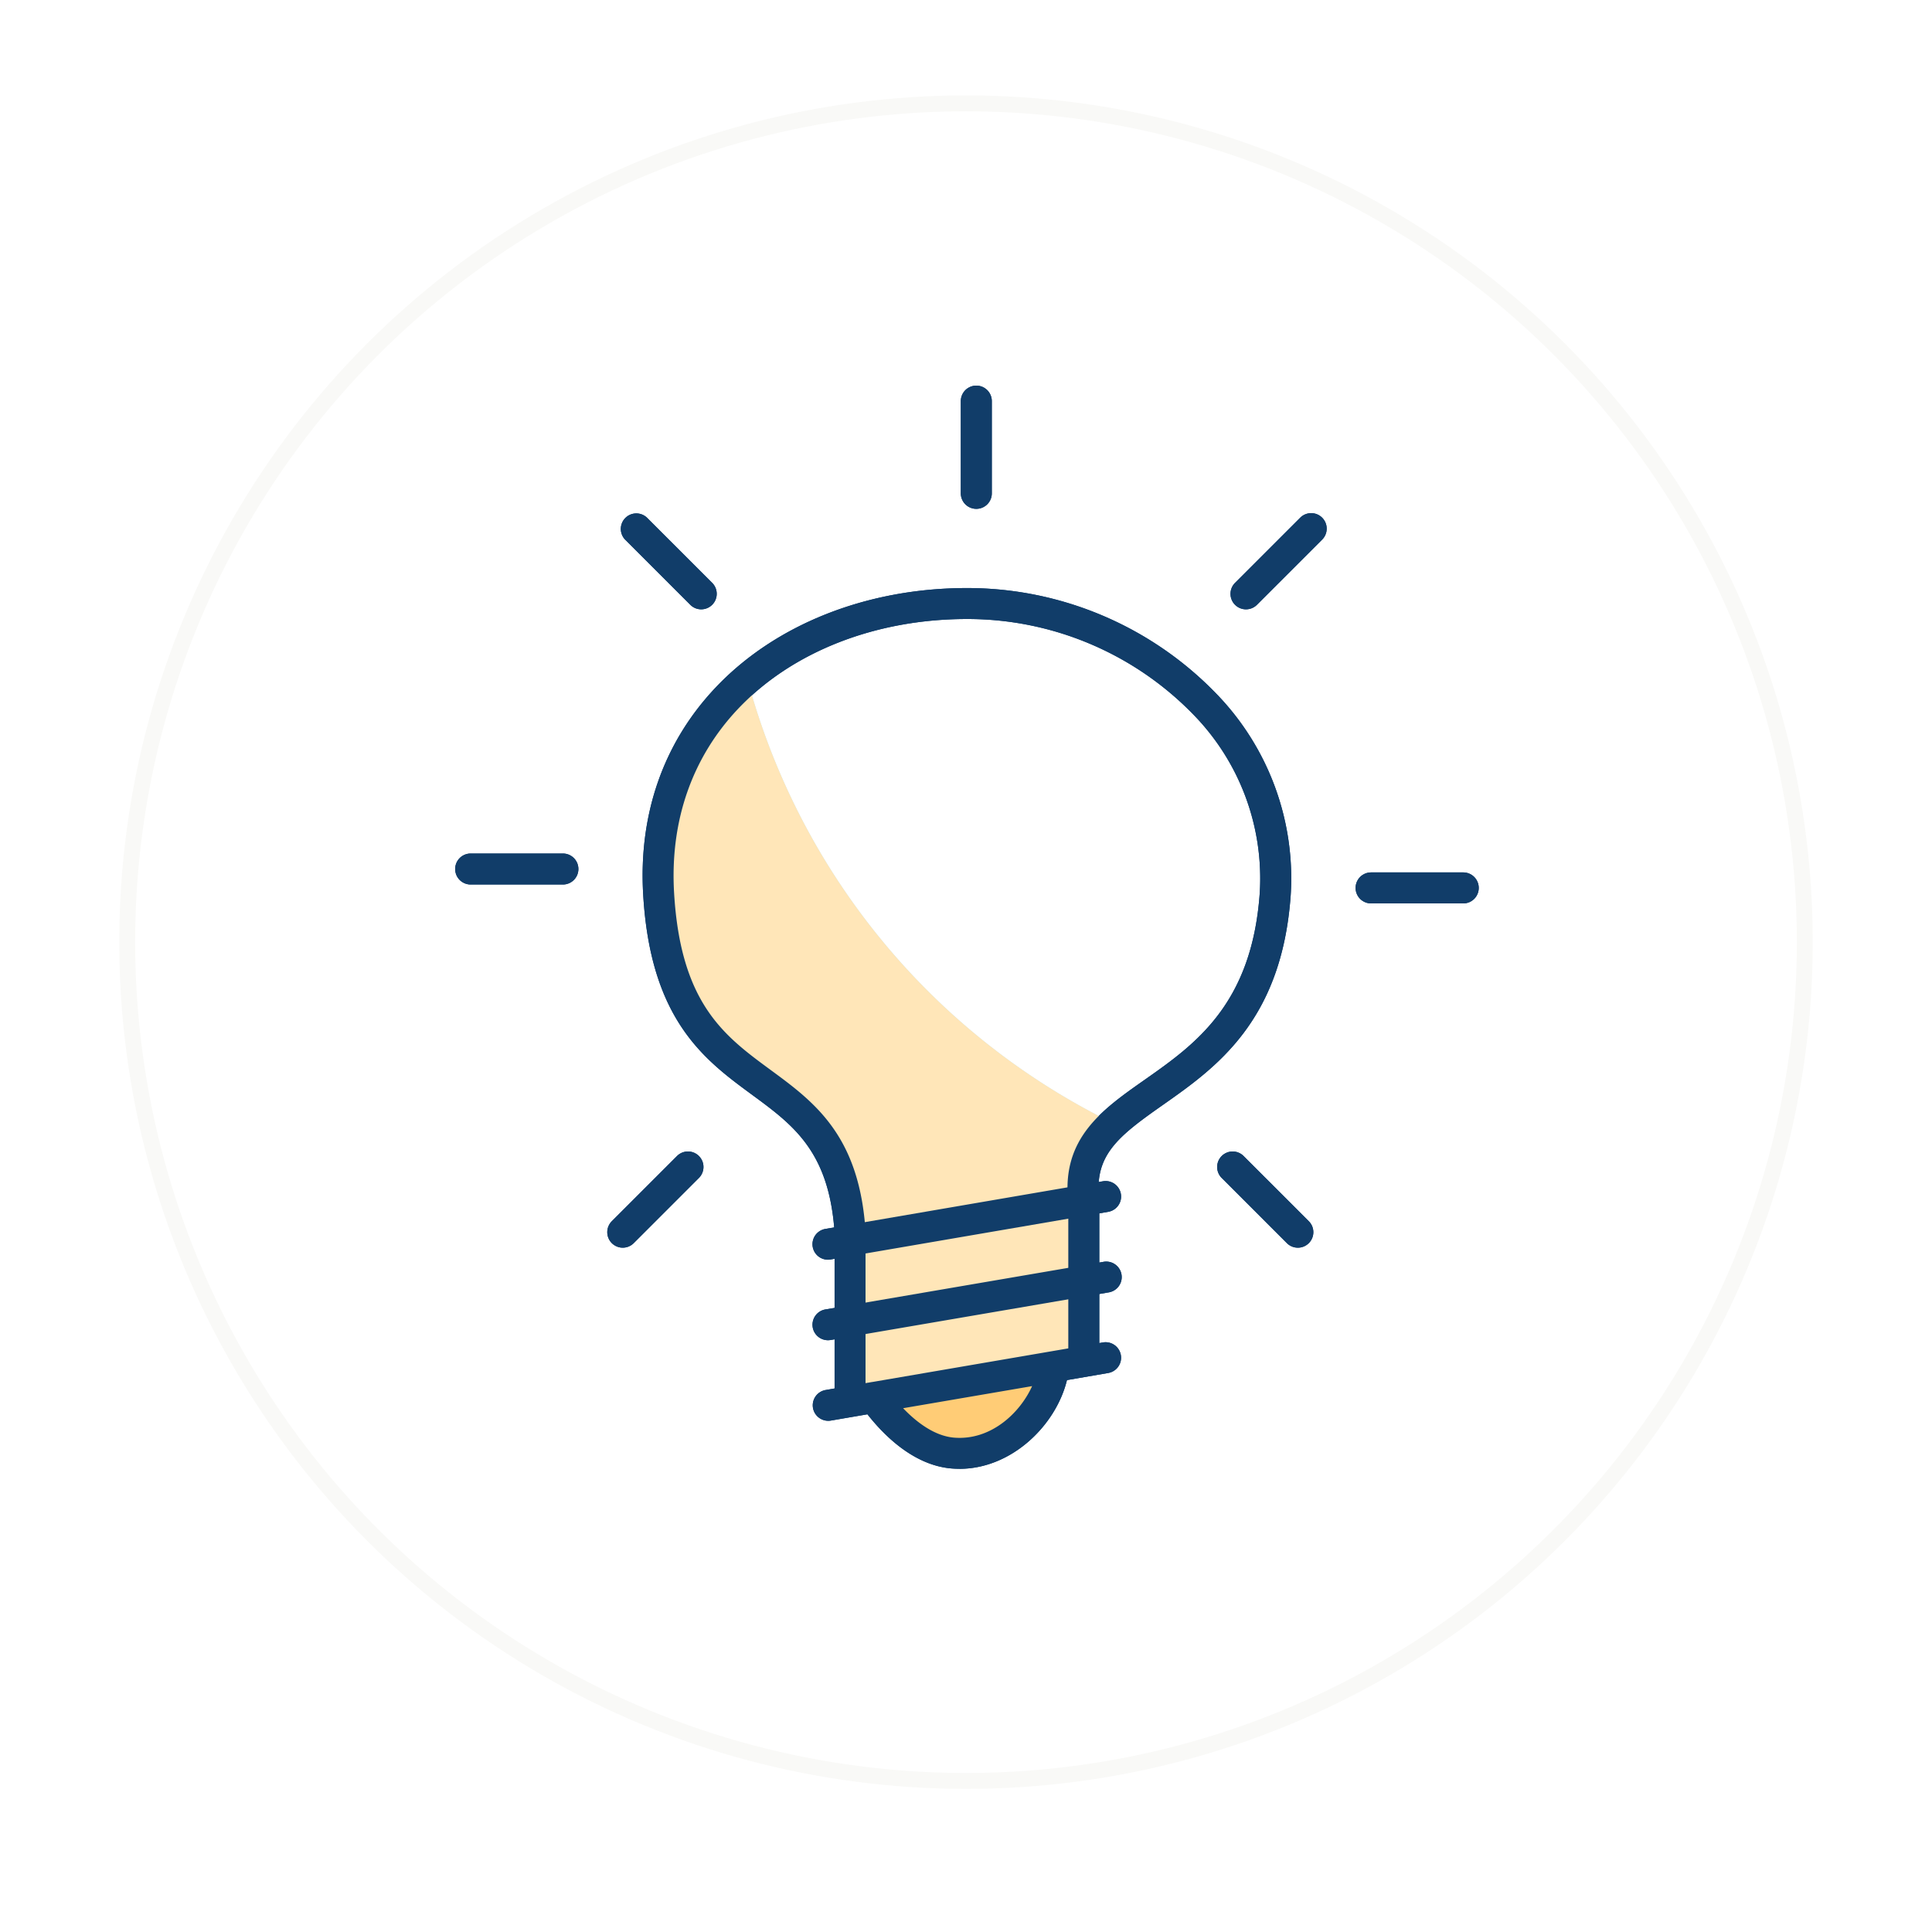 <svg xmlns="http://www.w3.org/2000/svg" xmlns:xlink="http://www.w3.org/1999/xlink" width="243" height="243" viewBox="0 0 243 243"><defs><filter id="Ellipse_18" x="0" y="0" width="243" height="243"><feGaussianBlur stdDeviation="5"></feGaussianBlur></filter><clipPath id="clip-path"><path id="Path_1081" data-name="Path 1081" d="M116.284,130.446h0M66.6,70.973c1.657,28.4,22.558,19.158,24.094,42.594v20.9l3.01-.158.022.03L87.9,135.346l5.827-1c1.944,2.7,5.563,6.595,9.858,6.959,6.848.584,12.093-5.69,12.7-10.828l6.573-1.127h-2.779V109.728c-1.828-15.635,22.2-11.6,24.082-38.755,1.426-20.1-17.367-36.439-38.78-36.439S65.269,48.244,66.6,70.973" transform="translate(-66.53 -34.534)" fill="none"></path></clipPath><clipPath id="clip-path-2"><rect id="Rectangle_1325" data-name="Rectangle 1325" width="155.105" height="161.747" fill="none"></rect></clipPath></defs><g id="Group_1785" data-name="Group 1785" transform="translate(-565 -688)"><g transform="matrix(1, 0, 0, 1, 565, 688)" filter="url(#Ellipse_18)"><g id="Ellipse_18-2" data-name="Ellipse 18" transform="translate(15 12)" fill="#fff" stroke="#f9f9f7" stroke-width="2"><circle cx="106.5" cy="106.5" r="106.5" stroke="none"></circle><circle cx="106.5" cy="106.5" r="105.5" fill="none"></circle></g></g><g id="Group_1496" data-name="Group 1496" transform="translate(595.886 736.501)"><path id="Path_1079" data-name="Path 1079" d="M78.665,46.219,100.3,89.231l26.875,13.12,17.565-21.162,2.16-17.565-5.438-14.813L122.876,37.846l-21.617-2.7Z" transform="translate(-17.314 -7.735)" fill="#fff"></path><g id="Group_1489" data-name="Group 1489" transform="translate(51.887 26.933)"><g id="Group_1488" data-name="Group 1488" clip-path="url(#clip-path)"><path id="Path_1080" data-name="Path 1080" d="M58.292,135.756a146.872,146.872,0,0,0,87.624,30h1.671V105.679h-1.671a87.466,87.466,0,0,1-85.8-87.443H0a147.3,147.3,0,0,0,58.291,117.52" transform="translate(-51.887 -30.947)" fill="#c0e8ff"></path></g></g><g id="Group_1491" data-name="Group 1491"><g id="Group_1490" data-name="Group 1490" clip-path="url(#clip-path-2)"><path id="Path_1082" data-name="Path 1082" d="M117.3,15.5a1.949,1.949,0,0,1-1.95-1.95V1.95a1.95,1.95,0,0,1,3.9,0v11.6a1.949,1.949,0,0,1-1.95,1.95" transform="translate(-25.389)" fill="#113d69"></path><path id="Path_1083" data-name="Path 1083" d="M160.793,32.666a1.95,1.95,0,0,1-1.379-3.329l8.2-8.2a1.949,1.949,0,1,1,2.757,2.757l-8.2,8.2a1.944,1.944,0,0,1-1.379.571" transform="translate(-34.961 -4.526)" fill="#113d69"></path><path id="Path_1084" data-name="Path 1084" d="M192.557,82.407h-11.59a1.95,1.95,0,1,1,0-3.9h11.59a1.95,1.95,0,0,1,0,3.9" transform="translate(-39.401 -17.279)" fill="#113d69"></path><path id="Path_1085" data-name="Path 1085" d="M166.839,135.613a1.944,1.944,0,0,1-1.379-.571l-8.2-8.2a1.949,1.949,0,0,1,2.757-2.757l8.2,8.2a1.95,1.95,0,0,1-1.379,3.329" transform="translate(-34.486 -27.185)" fill="#113d69"></path><path id="Path_1086" data-name="Path 1086" d="M70.627,32.666a1.944,1.944,0,0,1-1.379-.571l-8.2-8.2A1.949,1.949,0,0,1,63.8,21.136l8.2,8.2a1.95,1.95,0,0,1-1.379,3.329" transform="translate(-13.31 -4.526)" fill="#113d69"></path><path id="Path_1087" data-name="Path 1087" d="M47.353,79.36h-11.6a1.95,1.95,0,1,1,0-3.9h11.6a1.95,1.95,0,1,1,0,3.9" transform="translate(-7.44 -16.609)" fill="#113d69"></path><path id="Path_1088" data-name="Path 1088" d="M60.284,135.613a1.95,1.95,0,0,1-1.379-3.329l8.2-8.2a1.949,1.949,0,0,1,2.757,2.757l-8.2,8.2a1.944,1.944,0,0,1-1.379.571" transform="translate(-12.839 -27.185)" fill="#113d69"></path><path id="Path_1089" data-name="Path 1089" d="M93.378,151.163a1.95,1.95,0,0,1-.327-3.872L128,141.307a1.95,1.95,0,1,1,.658,3.843L93.71,151.135a2,2,0,0,1-.331.028" transform="translate(-20.124 -31.095)" fill="#113d69"></path><path id="Path_1090" data-name="Path 1090" d="M93.378,138.173a1.95,1.95,0,0,1-.328-3.872l34.953-6a1.95,1.95,0,0,1,.66,3.843l-34.953,6a2.011,2.011,0,0,1-.332.028" transform="translate(-20.124 -28.233)" fill="#113d69"></path><path id="Path_1091" data-name="Path 1091" d="M122.315,157.9c-.585,5.143-5.838,11.444-12.7,10.859-4.314-.365-7.946-4.289-9.884-6.995l-5.8,1,34.953-6" transform="translate(-20.674 -34.503)" fill="#4994d6"></path><path id="Path_1092" data-name="Path 1092" d="M109.908,170.192c-.335,0-.67-.014-1.009-.043-4.693-.4-8.417-4.084-10.559-6.811l-4.63.794a1.95,1.95,0,0,1-.661-3.843l5.8-1c.043-.008.086-.013.129-.018L128,154.293a1.95,1.95,0,0,1,.66,3.843l-5.224.9c-1.387,5.694-6.956,11.16-13.531,11.16m-7.078-7.624c1.635,1.707,3.906,3.485,6.4,3.7,4.575.386,8.263-3.027,9.827-6.479Z" transform="translate(-20.123 -33.953)" fill="#113d69"></path><path id="Path_1093" data-name="Path 1093" d="M90.129,136.55a1.949,1.949,0,0,1-1.95-1.95V113.727c-.68-10.216-5.173-13.52-10.375-17.343-5.99-4.4-12.781-9.4-13.7-25.2C63.511,61.1,66.651,52.115,73.178,45.2c7.524-7.978,19.06-12.553,31.649-12.553a43.56,43.56,0,0,1,31.443,13.37,33.335,33.335,0,0,1,9.281,25.194c-1.1,15.932-9.437,21.783-16.135,26.486-5.676,3.985-8.608,6.325-7.956,11.9a2.009,2.009,0,0,1,.013.226v19.6a1.95,1.95,0,0,1-3.9,0V109.934c-.891-8.067,4.206-11.645,9.6-15.433,6.334-4.447,13.512-9.487,14.485-23.567a29.48,29.48,0,0,0-8.244-22.264,39.6,39.6,0,0,0-28.59-12.128c-11.52,0-22.022,4.129-28.813,11.328-5.772,6.119-8.545,14.1-8.021,23.085.816,13.974,6.307,18.012,12.12,22.286,5.5,4.041,11.177,8.219,11.961,20.3,0,.042,0,.084,0,.126V134.6a1.949,1.949,0,0,1-1.95,1.95" transform="translate(-14.093 -7.185)" fill="#113d69"></path></g></g><g id="Group_1493" data-name="Group 1493" transform="translate(51.887 26.933)"><g id="Group_1492" data-name="Group 1492" clip-path="url(#clip-path)"><path id="Path_1094" data-name="Path 1094" d="M58.292,135.756a146.872,146.872,0,0,0,87.624,30h1.671V105.679h-1.671a87.466,87.466,0,0,1-85.8-87.443H0a147.3,147.3,0,0,0,58.291,117.52" transform="translate(-51.887 -30.947)" fill="#ffe6b8"></path></g></g><g id="Group_1495" data-name="Group 1495"><g id="Group_1494" data-name="Group 1494" clip-path="url(#clip-path-2)"><path id="Path_1096" data-name="Path 1096" d="M117.3,15.5a1.949,1.949,0,0,1-1.95-1.95V1.95a1.95,1.95,0,0,1,3.9,0v11.6a1.949,1.949,0,0,1-1.95,1.95" transform="translate(-25.389)" fill="#113d69"></path><path id="Path_1097" data-name="Path 1097" d="M160.793,32.666a1.95,1.95,0,0,1-1.379-3.329l8.2-8.2a1.949,1.949,0,1,1,2.757,2.757l-8.2,8.2a1.944,1.944,0,0,1-1.379.571" transform="translate(-34.961 -4.526)" fill="#113d69"></path><path id="Path_1098" data-name="Path 1098" d="M192.557,82.407h-11.59a1.95,1.95,0,1,1,0-3.9h11.59a1.95,1.95,0,0,1,0,3.9" transform="translate(-39.401 -17.279)" fill="#113d69"></path><path id="Path_1099" data-name="Path 1099" d="M166.839,135.613a1.944,1.944,0,0,1-1.379-.571l-8.2-8.2a1.949,1.949,0,0,1,2.757-2.757l8.2,8.2a1.95,1.95,0,0,1-1.379,3.329" transform="translate(-34.486 -27.185)" fill="#113d69"></path><path id="Path_1100" data-name="Path 1100" d="M70.627,32.666a1.944,1.944,0,0,1-1.379-.571l-8.2-8.2A1.949,1.949,0,0,1,63.8,21.136l8.2,8.2a1.95,1.95,0,0,1-1.379,3.329" transform="translate(-13.31 -4.526)" fill="#113d69"></path><path id="Path_1101" data-name="Path 1101" d="M47.353,79.36h-11.6a1.95,1.95,0,1,1,0-3.9h11.6a1.95,1.95,0,1,1,0,3.9" transform="translate(-7.44 -16.609)" fill="#113d69"></path><path id="Path_1102" data-name="Path 1102" d="M60.284,135.613a1.95,1.95,0,0,1-1.379-3.329l8.2-8.2a1.949,1.949,0,0,1,2.757,2.757l-8.2,8.2a1.944,1.944,0,0,1-1.379.571" transform="translate(-12.839 -27.185)" fill="#113d69"></path><path id="Path_1103" data-name="Path 1103" d="M93.378,151.163a1.95,1.95,0,0,1-.327-3.872L128,141.307a1.95,1.95,0,1,1,.658,3.843L93.71,151.135a2,2,0,0,1-.331.028" transform="translate(-20.124 -31.095)" fill="#113d69"></path><path id="Path_1104" data-name="Path 1104" d="M93.378,138.173a1.95,1.95,0,0,1-.328-3.872l34.953-6a1.95,1.95,0,0,1,.66,3.843l-34.953,6a2.011,2.011,0,0,1-.332.028" transform="translate(-20.124 -28.233)" fill="#113d69"></path><path id="Path_1105" data-name="Path 1105" d="M122.315,157.9c-.585,5.143-5.838,11.444-12.7,10.859-4.314-.365-7.946-4.289-9.884-6.995l-5.8,1,34.953-6" transform="translate(-20.674 -34.503)" fill="#ffcc76"></path><path id="Path_1106" data-name="Path 1106" d="M109.908,170.192c-.335,0-.67-.014-1.009-.043-4.693-.4-8.417-4.084-10.559-6.811l-4.63.794a1.95,1.95,0,0,1-.661-3.843l5.8-1c.043-.008.086-.013.129-.018L128,154.293a1.95,1.95,0,0,1,.66,3.843l-5.224.9c-1.387,5.694-6.956,11.16-13.531,11.16m-7.078-7.624c1.635,1.707,3.906,3.485,6.4,3.7,4.575.386,8.263-3.027,9.827-6.479Z" transform="translate(-20.123 -33.953)" fill="#113d69"></path><path id="Path_1107" data-name="Path 1107" d="M90.129,136.55a1.949,1.949,0,0,1-1.95-1.95V113.727c-.68-10.216-5.173-13.52-10.375-17.343-5.99-4.4-12.781-9.4-13.7-25.2C63.511,61.1,66.651,52.115,73.178,45.2c7.524-7.978,19.06-12.553,31.649-12.553a43.56,43.56,0,0,1,31.443,13.37,33.335,33.335,0,0,1,9.281,25.194c-1.1,15.932-9.437,21.783-16.135,26.486-5.676,3.985-8.608,6.325-7.956,11.9a2.009,2.009,0,0,1,.013.226v19.6a1.95,1.95,0,0,1-3.9,0V109.934c-.891-8.067,4.206-11.645,9.6-15.433,6.334-4.447,13.512-9.487,14.485-23.567a29.48,29.48,0,0,0-8.244-22.264,39.6,39.6,0,0,0-28.59-12.128c-11.52,0-22.022,4.129-28.813,11.328-5.772,6.119-8.545,14.1-8.021,23.085.816,13.974,6.307,18.012,12.12,22.286,5.5,4.041,11.177,8.219,11.961,20.3,0,.042,0,.084,0,.126V134.6a1.949,1.949,0,0,1-1.95,1.95" transform="translate(-14.093 -7.185)" fill="#113d69"></path></g></g></g></g></svg>